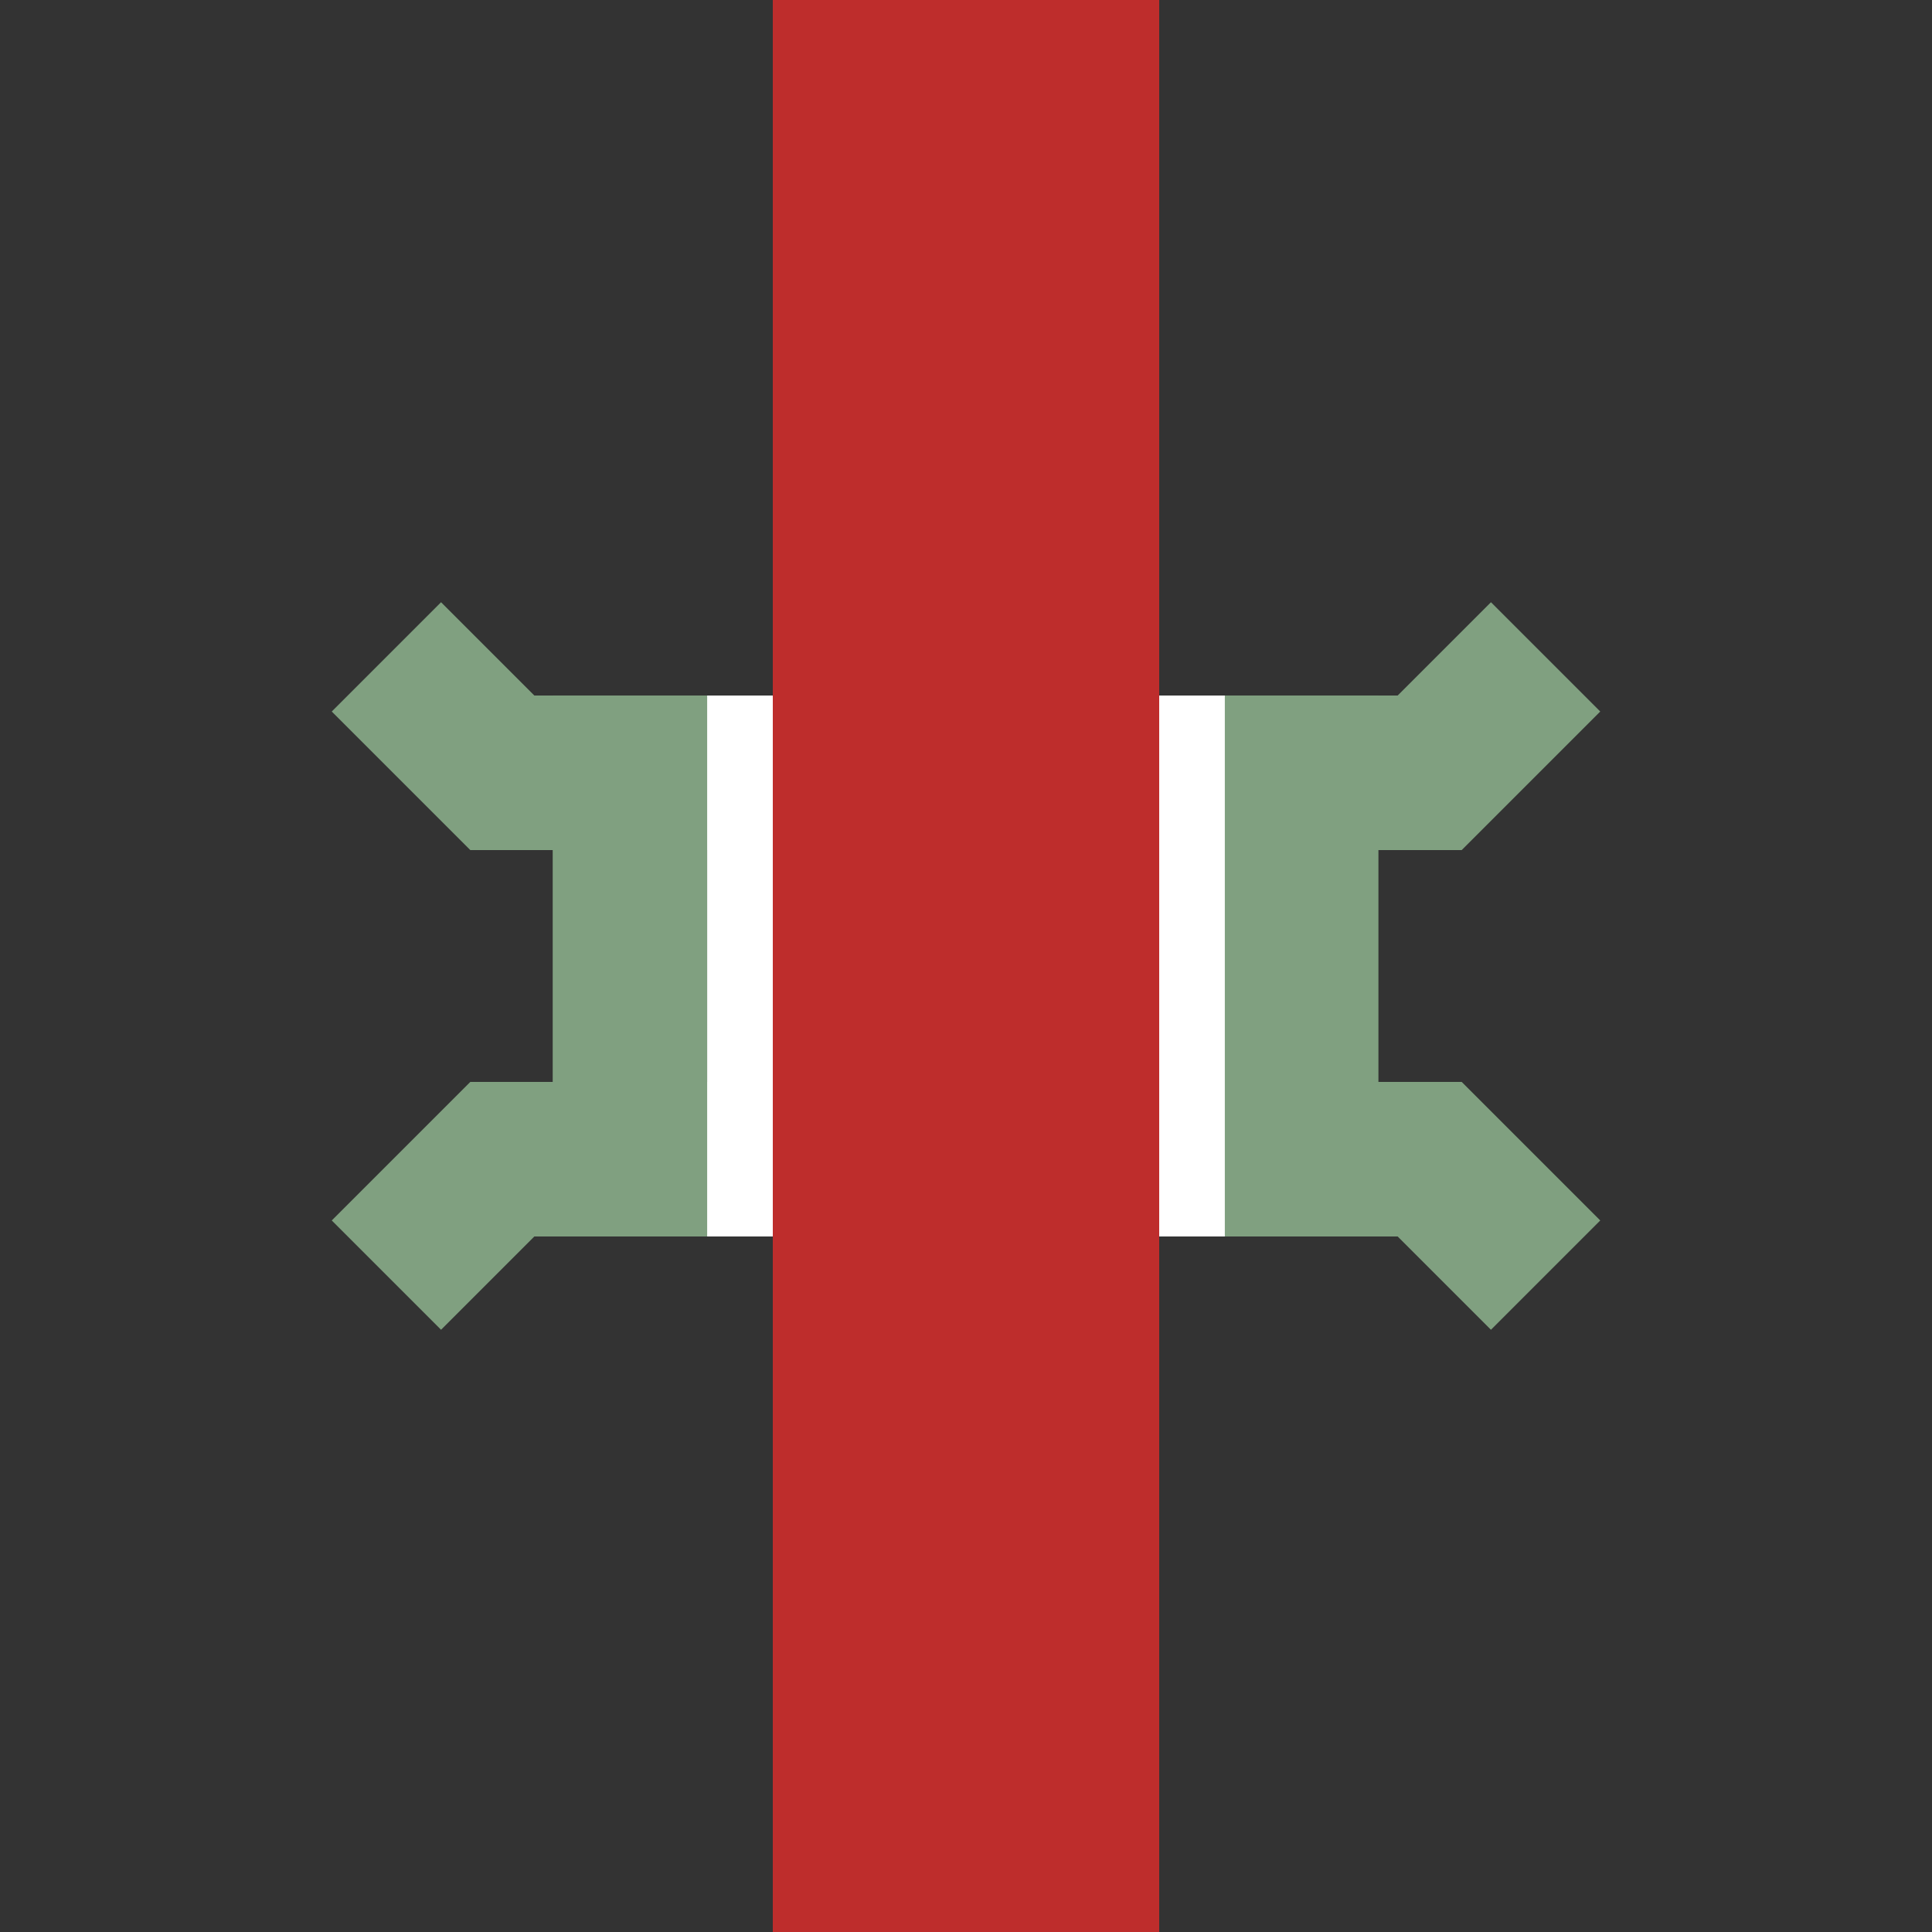 <?xml version="1.0"?>
<svg xmlns="http://www.w3.org/2000/svg" height="500" width="500">
<rect width="100%" height="100%" fill="#333333" stroke="none"/>
<title>eSBRÜCKE1</title>
<g transform="rotate(180,343.85,257.62)">
 <path d="m 287.699,185.241 30,30 H 557.699 l 30,-30 m -300,160 30,-30 H 557.699 l 30,30" style="fill:none;stroke:#80A080;stroke-width:40"/>
 <rect fill="#80A080" width="140" height="40" x="195.245" y="-544.663" transform="rotate(90)" />
 <rect fill="#80A080" width="140" height="40" x="195.245" y="-370.964" transform="rotate(90)" />
</g>
 <rect style="fill:#FFF;stroke:none;stroke-width:57.849" width="133.967" height="139.994" x="183.016" y="180.003" />
 <path d="M 250,0 V 500" stroke-width="100" stroke="#be2d2c" />
</svg>